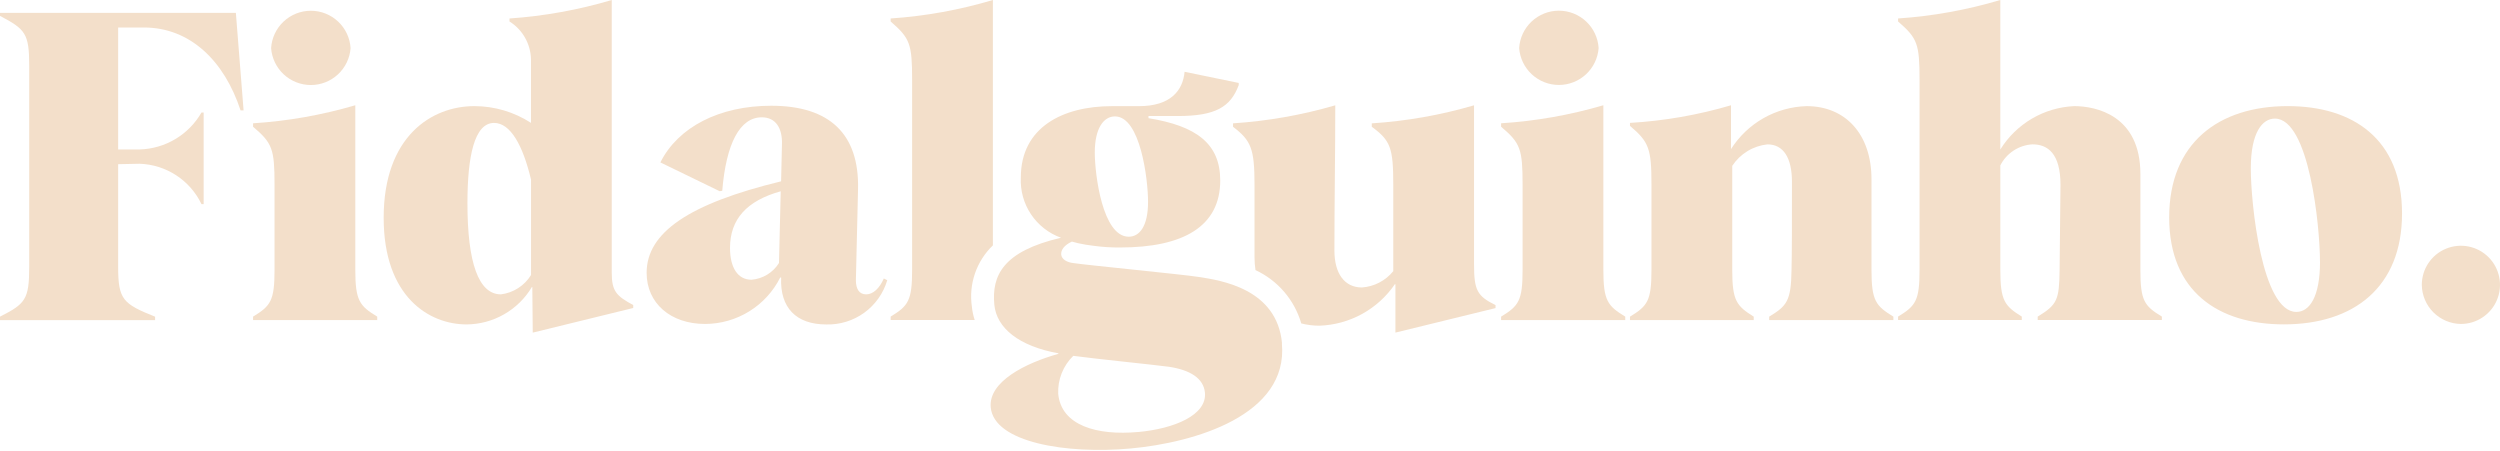 <svg xmlns="http://www.w3.org/2000/svg" width="172" height="31" viewBox="0 0 172 31" fill="none"><path d="M0 21.785C1.744 20.899 2.01 20.603 2.01 18.357V4.523C2.01 2.306 1.744 2.009 0 1.094V0.887H16.228L16.759 7.597H16.552C15.425 4.168 13.065 1.892 9.902 1.892H8.129V10.283H9.607C10.474 10.258 11.321 10.012 12.066 9.567C12.812 9.121 13.43 8.493 13.863 7.74H14.011V14.044H13.863C13.475 13.237 12.874 12.55 12.123 12.061C11.373 11.571 10.502 11.296 9.607 11.266L8.129 11.296V18.36C8.129 20.606 8.454 20.903 10.671 21.789V22.025H0V21.785Z" fill="#F3DFCA"></path><path d="M17.41 21.784C18.622 21.045 18.888 20.691 18.888 18.563V12.71C18.888 10.257 18.74 9.843 17.41 8.72V8.483C19.794 8.332 22.154 7.915 24.445 7.241V18.562C24.445 20.691 24.741 21.046 25.953 21.783V22.02H17.41V21.784ZM18.652 3.313C18.695 2.616 19.001 1.962 19.509 1.484C20.017 1.006 20.689 0.74 21.386 0.74C22.084 0.74 22.755 1.006 23.263 1.484C23.771 1.962 24.078 2.616 24.12 3.313C24.069 4.002 23.758 4.647 23.251 5.118C22.744 5.588 22.078 5.85 21.386 5.85C20.694 5.85 20.028 5.588 19.521 5.118C19.014 4.647 18.704 4.002 18.652 3.313Z" fill="#F3DFCA"></path><path d="M26.396 14.987C26.396 9.371 29.706 7.301 32.633 7.301C34.016 7.302 35.37 7.702 36.532 8.454V4.08C36.52 3.557 36.379 3.046 36.121 2.592C35.863 2.138 35.496 1.755 35.053 1.478V1.272C37.438 1.107 39.797 0.681 42.088 0.001V18.77C42.088 20.041 42.413 20.367 43.566 20.987V21.19L36.653 22.885L36.623 19.749H36.593C36.129 20.527 35.471 21.173 34.684 21.623C33.898 22.074 33.008 22.314 32.102 22.32C29.53 22.32 26.397 20.429 26.397 14.99M36.535 18.921V12.356C35.973 9.991 35.116 8.457 33.992 8.457C32.636 8.457 32.16 10.762 32.16 13.985C32.16 18.094 32.929 20.252 34.465 20.252C34.888 20.199 35.293 20.053 35.651 19.822C36.01 19.592 36.312 19.284 36.535 18.921Z" fill="#F3DFCA"></path><path d="M53.738 19.095H53.678C53.197 20.054 52.458 20.86 51.545 21.423C50.633 21.987 49.581 22.286 48.508 22.288C46.144 22.288 44.488 20.869 44.488 18.77C44.488 15.992 47.415 14.011 53.74 12.475L53.799 9.903C53.829 8.84 53.386 8.071 52.41 8.071C50.903 8.071 49.957 9.874 49.691 13.125L49.513 13.155L45.434 11.174C46.646 8.75 49.484 7.275 53.062 7.275C57.082 7.275 59.122 9.224 59.033 13.009L58.885 19.276C58.885 19.897 59.122 20.252 59.595 20.252C60.068 20.252 60.511 19.838 60.807 19.159L61.043 19.277C60.778 20.177 60.222 20.963 59.463 21.514C58.704 22.064 57.784 22.349 56.846 22.322C54.777 22.322 53.654 21.169 53.743 19.101M53.595 18.096L53.713 13.16C51.378 13.81 50.225 15.081 50.225 17.058C50.225 18.414 50.758 19.246 51.703 19.246C52.087 19.215 52.458 19.094 52.786 18.894C53.115 18.694 53.392 18.42 53.595 18.093" fill="#F3DFCA"></path><path d="M103.276 21.784C104.488 21.045 104.754 20.691 104.754 18.563V12.71C104.754 10.256 104.607 9.843 103.276 8.72V8.482C105.66 8.331 108.019 7.915 110.311 7.241V18.562C110.311 20.691 110.606 21.046 111.817 21.783V22.02H103.276V21.784ZM104.518 3.307C104.56 2.611 104.867 1.957 105.375 1.479C105.883 1.001 106.554 0.735 107.252 0.735C107.949 0.735 108.621 1.001 109.129 1.479C109.637 1.957 109.943 2.611 109.986 3.307C109.934 3.997 109.624 4.642 109.117 5.113C108.61 5.583 107.944 5.845 107.252 5.845C106.56 5.845 105.894 5.583 105.387 5.113C104.88 4.642 104.569 3.997 104.518 3.307Z" fill="#F3DFCA"></path><path d="M112.143 21.785C113.355 21.046 113.621 20.692 113.621 18.564V12.682C113.621 10.229 113.444 9.756 112.143 8.662V8.455C114.498 8.318 116.83 7.911 119.093 7.243V10.258C119.652 9.377 120.418 8.647 121.325 8.131C122.232 7.616 123.252 7.331 124.295 7.302C126.985 7.302 128.758 9.251 128.758 12.327V18.563C128.758 20.692 129.054 21.047 130.265 21.784V22.02H121.72V21.784C122.932 21.045 123.228 20.72 123.257 18.563C123.286 17.322 123.286 15.578 123.286 12.504C123.286 10.849 122.693 9.933 121.602 9.933C121.113 9.984 120.643 10.143 120.224 10.399C119.805 10.655 119.448 11 119.178 11.411V18.564C119.178 20.692 119.474 21.047 120.656 21.785V22.021H112.143V21.785Z" fill="#F3DFCA"></path><path d="M130.587 21.782C131.799 21.043 132.065 20.689 132.065 18.561V5.498C132.065 3.015 131.918 2.631 130.587 1.478V1.271C132.972 1.11 135.331 0.684 137.621 0V10.287C138.162 9.413 138.908 8.684 139.794 8.163C140.68 7.643 141.68 7.347 142.707 7.301C144.185 7.301 147.259 7.921 147.259 11.971V18.561C147.259 20.689 147.525 21.045 148.737 21.782V22.018H140.194V21.782C141.55 20.955 141.672 20.629 141.701 18.561C141.731 15.162 141.761 12.827 141.761 12.709C141.761 10.551 140.874 9.931 139.839 9.931C139.375 9.956 138.926 10.104 138.537 10.358C138.148 10.612 137.832 10.964 137.622 11.379V18.561C137.622 20.689 137.918 21.045 139.099 21.782V22.018H130.587V21.782Z" fill="#F3DFCA"></path><path d="M149.24 14.956C149.24 9.841 152.639 7.3 157.398 7.3C161.861 7.3 165.26 9.546 165.26 14.69C165.26 19.775 161.92 22.317 157.132 22.317C152.64 22.317 149.24 20.071 149.24 14.957M159.614 18.002C159.614 15.578 158.875 8.159 156.51 8.159C155.654 8.159 154.855 9.105 154.855 11.588C154.855 14.042 155.624 21.46 157.991 21.46C158.878 21.46 159.617 20.455 159.617 18.002" fill="#F3DFCA"></path><path d="M166.62 19.598C166.62 19.066 166.778 18.545 167.073 18.103C167.369 17.661 167.789 17.316 168.28 17.112C168.772 16.909 169.313 16.855 169.835 16.959C170.357 17.063 170.836 17.319 171.212 17.695C171.588 18.072 171.844 18.551 171.948 19.073C172.052 19.595 171.999 20.136 171.795 20.627C171.592 21.119 171.247 21.539 170.804 21.834C170.362 22.13 169.842 22.288 169.31 22.288C168.599 22.279 167.92 21.992 167.418 21.49C166.915 20.987 166.629 20.308 166.62 19.598Z" fill="#F3DFCA"></path><path d="M68.311 16.884V0C66.02 0.684 63.661 1.11 61.276 1.271V1.478C62.606 2.631 62.754 3.016 62.754 5.498V18.561C62.754 20.689 62.488 21.045 61.276 21.782V22.018H67.06C66.961 21.719 66.895 21.409 66.865 21.095C66.753 20.328 66.826 19.546 67.078 18.813C67.329 18.08 67.752 17.418 68.311 16.881" fill="#F3DFCA"></path><path d="M101.414 18.179V7.245C99.122 7.917 96.763 8.333 94.379 8.487V8.724C95.68 9.669 95.857 10.201 95.857 12.714V18.655C95.594 18.98 95.266 19.248 94.895 19.441C94.524 19.634 94.117 19.749 93.699 19.778C92.513 19.778 91.808 18.832 91.808 17.235C91.808 14.044 91.867 10.496 91.867 7.245C89.574 7.914 87.216 8.33 84.832 8.486V8.723C86.074 9.669 86.311 10.23 86.311 12.713V17.709C86.311 18.001 86.334 18.293 86.377 18.582C87.133 18.934 87.806 19.443 88.35 20.076C88.893 20.709 89.295 21.451 89.528 22.252C89.935 22.356 90.353 22.409 90.774 22.408C91.805 22.373 92.814 22.095 93.718 21.597C94.622 21.099 95.395 20.394 95.976 19.541L96.005 19.57V22.883L102.893 21.197V20.99C101.621 20.37 101.414 19.955 101.414 18.182" fill="#F3DFCA"></path><path d="M88.204 23.626C87.859 19.865 84.013 19.289 82.441 19.05C81.38 18.88 74.585 18.222 73.839 18.098C73.448 18.056 73.043 17.861 73.011 17.515C72.981 17.189 73.231 16.862 73.746 16.621C73.883 16.661 74.024 16.698 74.169 16.732C74.52 16.81 74.876 16.869 75.233 16.91C75.84 16.994 76.453 17.033 77.065 17.027C81.411 17.027 83.952 15.579 83.952 12.417C83.952 9.874 82.297 8.662 79.016 8.131V7.983H81.027C83.628 7.983 84.663 7.363 85.224 5.855V5.707L81.5 4.939C81.381 6.24 80.524 7.303 78.364 7.303H76.499C73.129 7.303 70.233 8.752 70.233 12.21C70.188 13.106 70.433 13.994 70.931 14.741C71.429 15.487 72.154 16.054 72.999 16.357C68.987 17.289 68.227 18.972 68.409 20.957C68.558 22.568 70.105 23.82 72.817 24.307V24.345C70.553 24.979 67.999 26.258 68.162 28.024C68.384 30.442 73.375 31.261 77.788 30.856C82.163 30.454 88.649 28.581 88.194 23.631M76.71 8.009C78.454 8.009 78.986 12.325 78.986 13.891C78.986 15.576 78.393 16.286 77.656 16.286C75.853 16.286 75.321 12 75.321 10.492C75.321 8.807 75.942 8.009 76.71 8.009ZM78.314 29.72C75.474 29.981 73.01 29.279 72.805 27.093C72.784 26.609 72.866 26.126 73.045 25.677C73.224 25.227 73.495 24.819 73.842 24.482C75.368 24.69 79.394 25.094 80.413 25.233C81.865 25.448 82.807 26.02 82.9 27.017C83.041 28.552 80.805 29.493 78.31 29.723" fill="#F3DFCA"></path></svg>